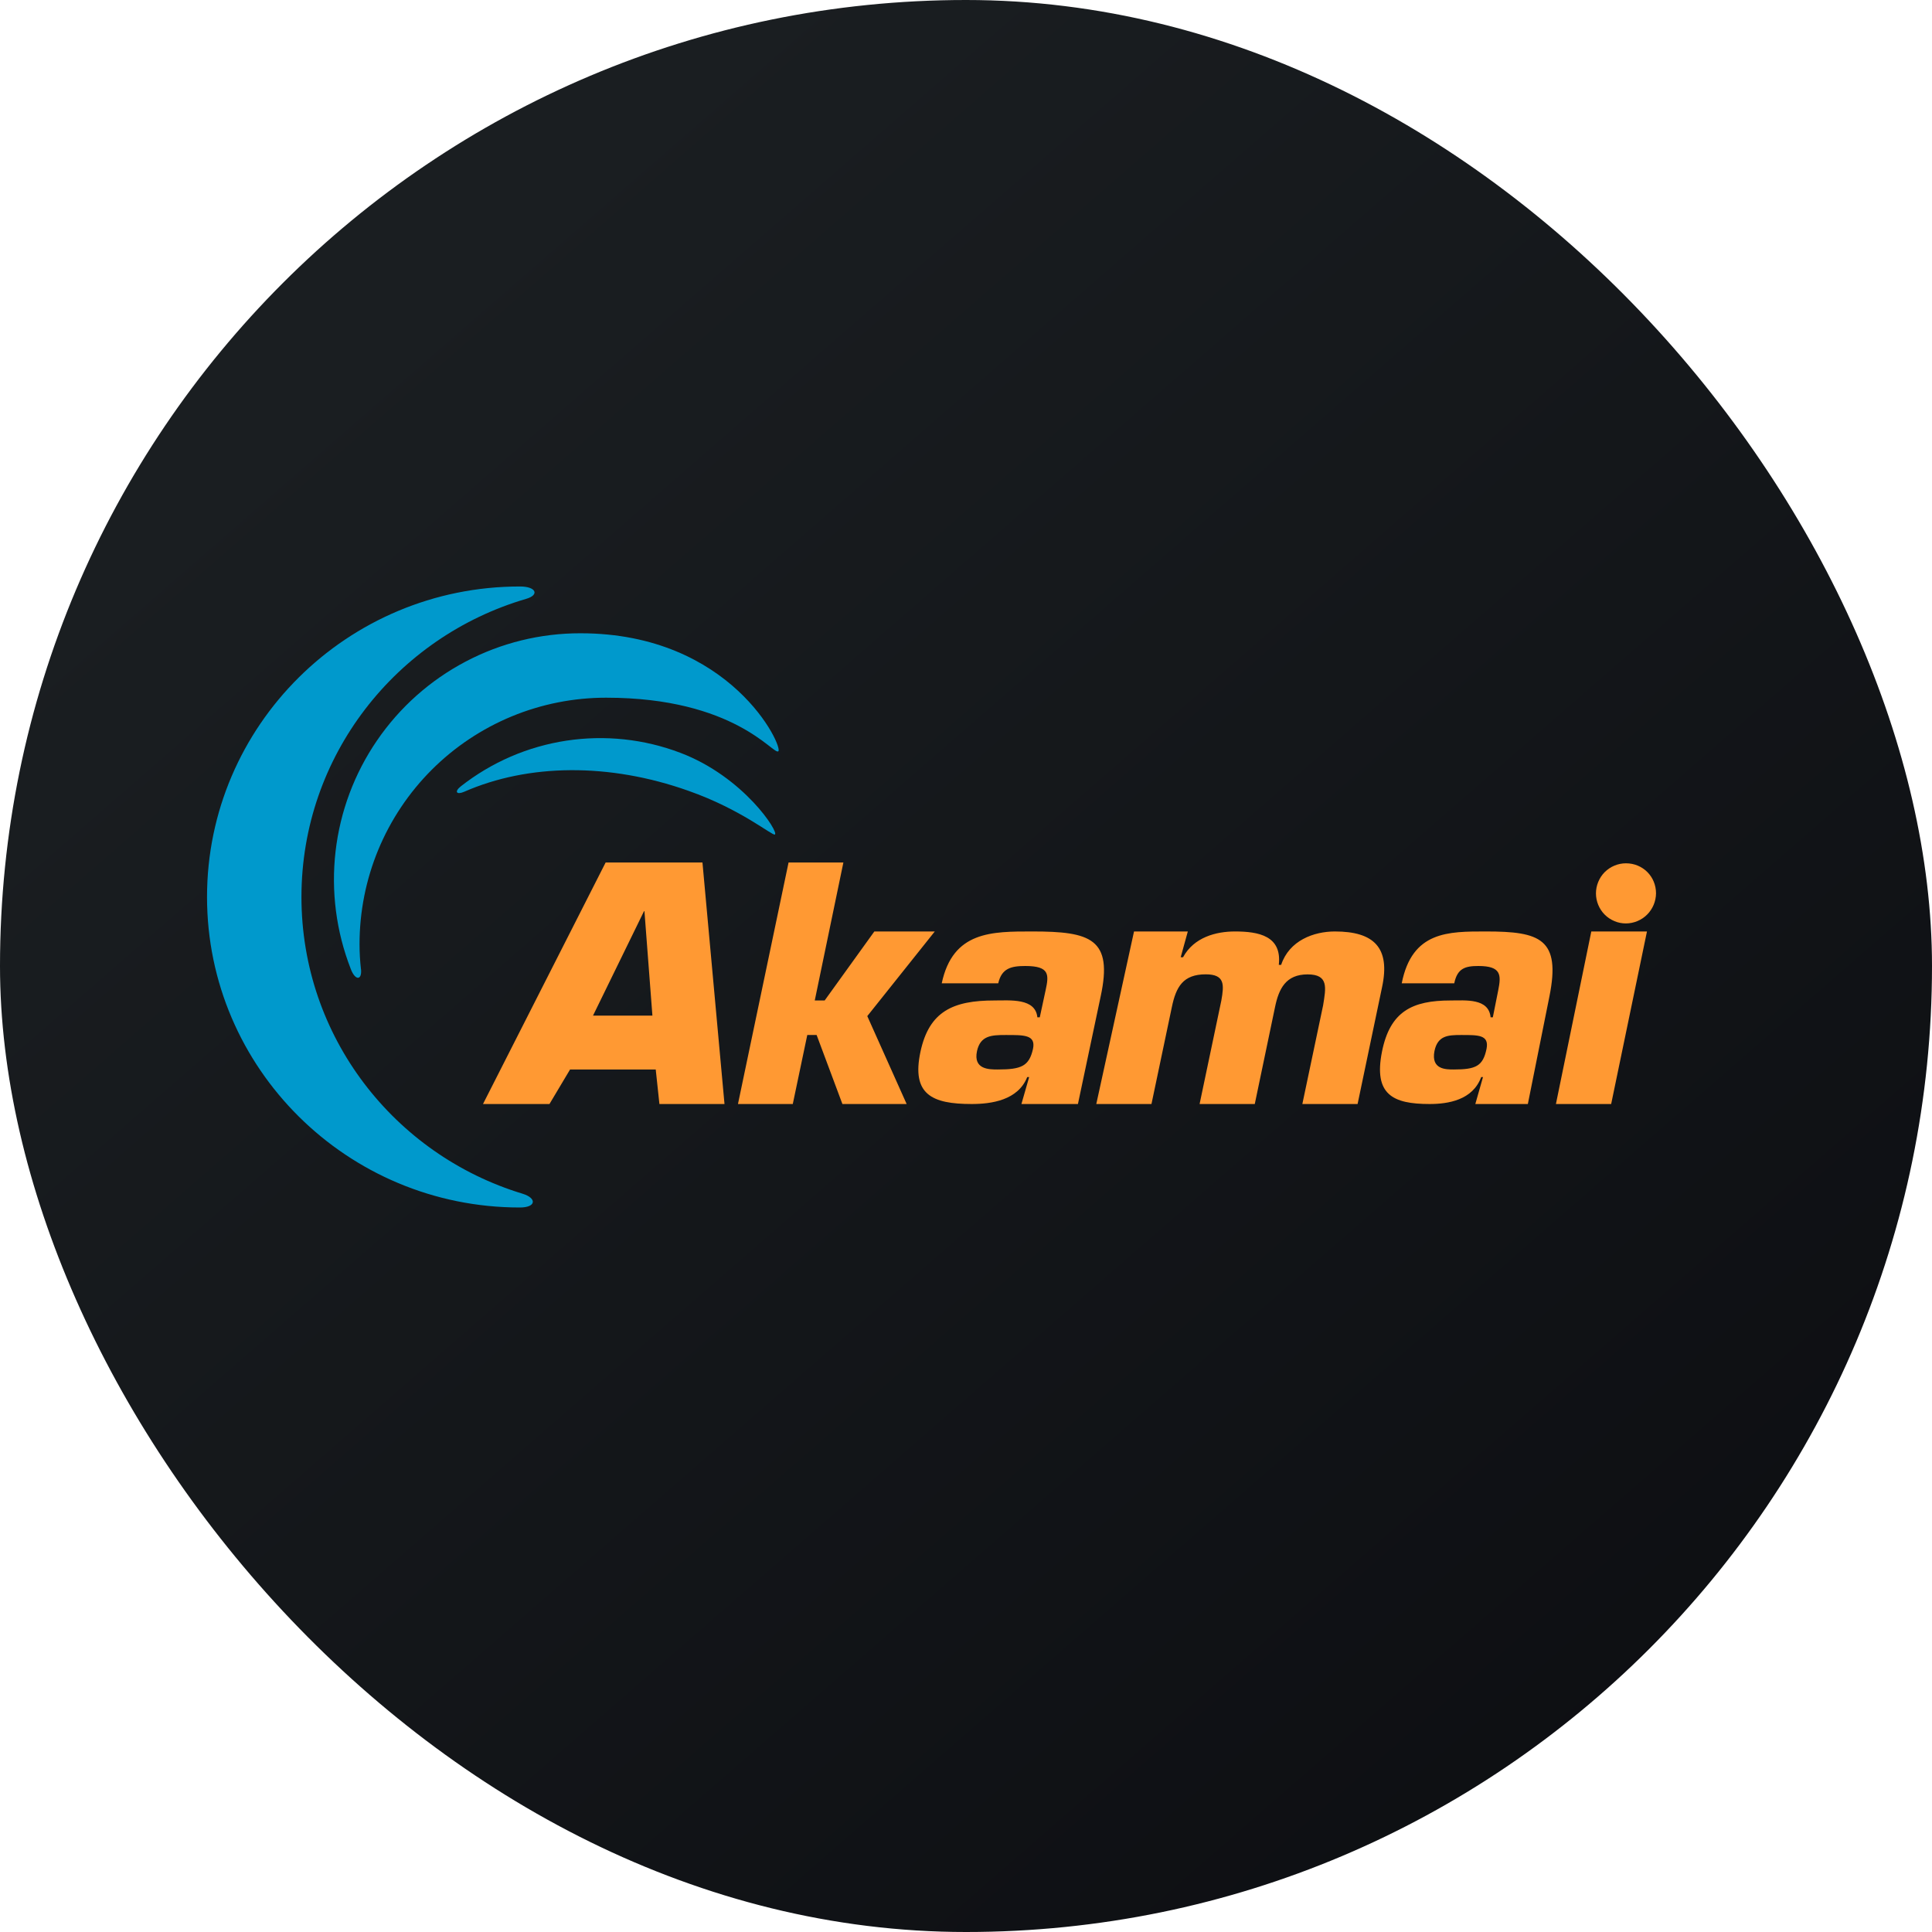<svg width="32" height="32" viewBox="0 0 32 32" fill="none" xmlns="http://www.w3.org/2000/svg">
<g clip-path="url(#clip0_9455_1681)">
<path d="M0 0H32V32H0V0Z" fill="url(#paint0_linear_9455_1681)"/>
<path d="M8.653 19.771C6.534 19.128 4.993 17.172 4.993 14.857C4.993 12.518 6.566 10.546 8.718 9.918C8.938 9.853 8.881 9.714 8.612 9.714C5.751 9.714 3.429 12.021 3.429 14.857C3.429 17.693 5.751 20 8.611 20C8.881 20 8.897 19.845 8.653 19.771Z" fill="#0099CC"/>
<path d="M5.979 16.055C5.963 15.917 5.955 15.778 5.955 15.639C5.955 15.103 6.06 14.572 6.265 14.076C6.47 13.581 6.771 13.13 7.15 12.751C7.529 12.372 7.98 12.071 8.475 11.866C8.971 11.661 9.502 11.556 10.038 11.556C12.174 11.556 12.81 12.51 12.891 12.444C12.981 12.379 12.117 10.489 9.614 10.489C8.951 10.488 8.297 10.649 7.71 10.959C7.123 11.268 6.62 11.716 6.245 12.264C5.87 12.811 5.634 13.442 5.558 14.101C5.482 14.76 5.568 15.428 5.809 16.047C5.882 16.243 5.996 16.243 5.98 16.055H5.979Z" fill="#0099CC"/>
<path d="M7.691 13.113C8.75 12.649 10.088 12.632 11.399 13.097C12.28 13.406 12.793 13.847 12.834 13.822C12.908 13.79 12.321 12.868 11.269 12.469C10.667 12.24 10.016 12.171 9.379 12.268C8.742 12.365 8.141 12.625 7.634 13.023C7.52 13.113 7.561 13.17 7.691 13.113Z" fill="#0099CC"/>
<path d="M10.861 17.714L10.922 18.286H12L11.635 14.286H10.031L8 18.286H9.101L9.442 17.714H10.861ZM10.806 16.822H9.822L10.667 15.092H10.674L10.806 16.822ZM13.495 16.571H13.659L14.482 15.428H15.483L14.365 16.83L15.017 18.286H13.953L13.526 17.143H13.371L13.131 18.286H12.223L13.061 14.286H13.969L13.495 16.571ZM16.918 18.286H17.854L18.23 16.506C18.438 15.546 18.062 15.428 17.102 15.428C16.43 15.428 15.782 15.421 15.598 16.287H16.534C16.59 16.037 16.75 16 16.982 16C17.39 16 17.374 16.146 17.318 16.404L17.222 16.85H17.182C17.15 16.529 16.734 16.571 16.47 16.571C15.79 16.571 15.39 16.748 15.246 17.419C15.094 18.129 15.438 18.286 16.094 18.286C16.422 18.286 16.862 18.223 17.014 17.84H17.046L16.918 18.286ZM16.654 17.143C16.958 17.143 17.158 17.137 17.11 17.371C17.046 17.659 16.918 17.714 16.526 17.714C16.382 17.714 16.118 17.714 16.182 17.41C16.238 17.152 16.422 17.143 16.654 17.143ZM19.674 15.428L19.556 15.855H19.595C19.775 15.523 20.142 15.428 20.454 15.428C20.845 15.428 21.235 15.499 21.181 15.981H21.22C21.353 15.578 21.759 15.428 22.11 15.428C22.758 15.428 23.032 15.697 22.891 16.352L22.486 18.286H21.571L21.915 16.651C21.962 16.36 22.009 16.139 21.658 16.139C21.298 16.139 21.181 16.375 21.118 16.683L20.783 18.286H19.869L20.229 16.573C20.275 16.312 20.291 16.138 19.971 16.138C19.596 16.138 19.479 16.344 19.409 16.683L19.072 18.286H18.158L18.783 15.428H19.674ZM24.436 18.286H25.306L25.663 16.506C25.856 15.546 25.506 15.428 24.615 15.428C23.99 15.428 23.388 15.421 23.217 16.287H24.087C24.138 16.037 24.27 16 24.486 16C24.865 16 24.867 16.146 24.815 16.404L24.726 16.85H24.689C24.659 16.53 24.273 16.571 24.027 16.571C23.395 16.571 23.024 16.748 22.89 17.419C22.749 18.129 23.069 18.286 23.678 18.286C23.983 18.286 24.392 18.223 24.533 17.84H24.563L24.436 18.286ZM24.198 17.143C24.481 17.143 24.667 17.137 24.622 17.371C24.563 17.659 24.444 17.714 24.079 17.714C23.946 17.714 23.701 17.714 23.759 17.41C23.812 17.152 23.983 17.143 24.198 17.143ZM27.429 14.797C27.427 14.929 27.375 15.055 27.282 15.148C27.189 15.241 27.063 15.294 26.931 15.295C26.866 15.295 26.801 15.283 26.741 15.257C26.68 15.232 26.626 15.196 26.579 15.149C26.533 15.103 26.497 15.048 26.472 14.988C26.447 14.927 26.434 14.863 26.434 14.797C26.434 14.732 26.447 14.667 26.472 14.607C26.497 14.546 26.533 14.491 26.579 14.445C26.626 14.399 26.68 14.362 26.741 14.337C26.801 14.312 26.866 14.299 26.931 14.299C27.21 14.299 27.429 14.518 27.429 14.797ZM26.686 18.286H25.771L26.357 15.428H27.279L26.686 18.286Z" fill="#FF9933"/>
</g>
<defs>
<linearGradient id="paint0_linear_9455_1681" x1="5.953" y1="5.55" x2="38.941" y2="43.438" gradientUnits="userSpaceOnUse">
<stop stop-color="#1A1E21"/>
<stop offset="1" stop-color="#06060A"/>
</linearGradient>
<clipPath id="clip0_9455_1681">
<rect width="32" height="32" rx="16" fill="white"/>
</clipPath>
</defs>
</svg>
